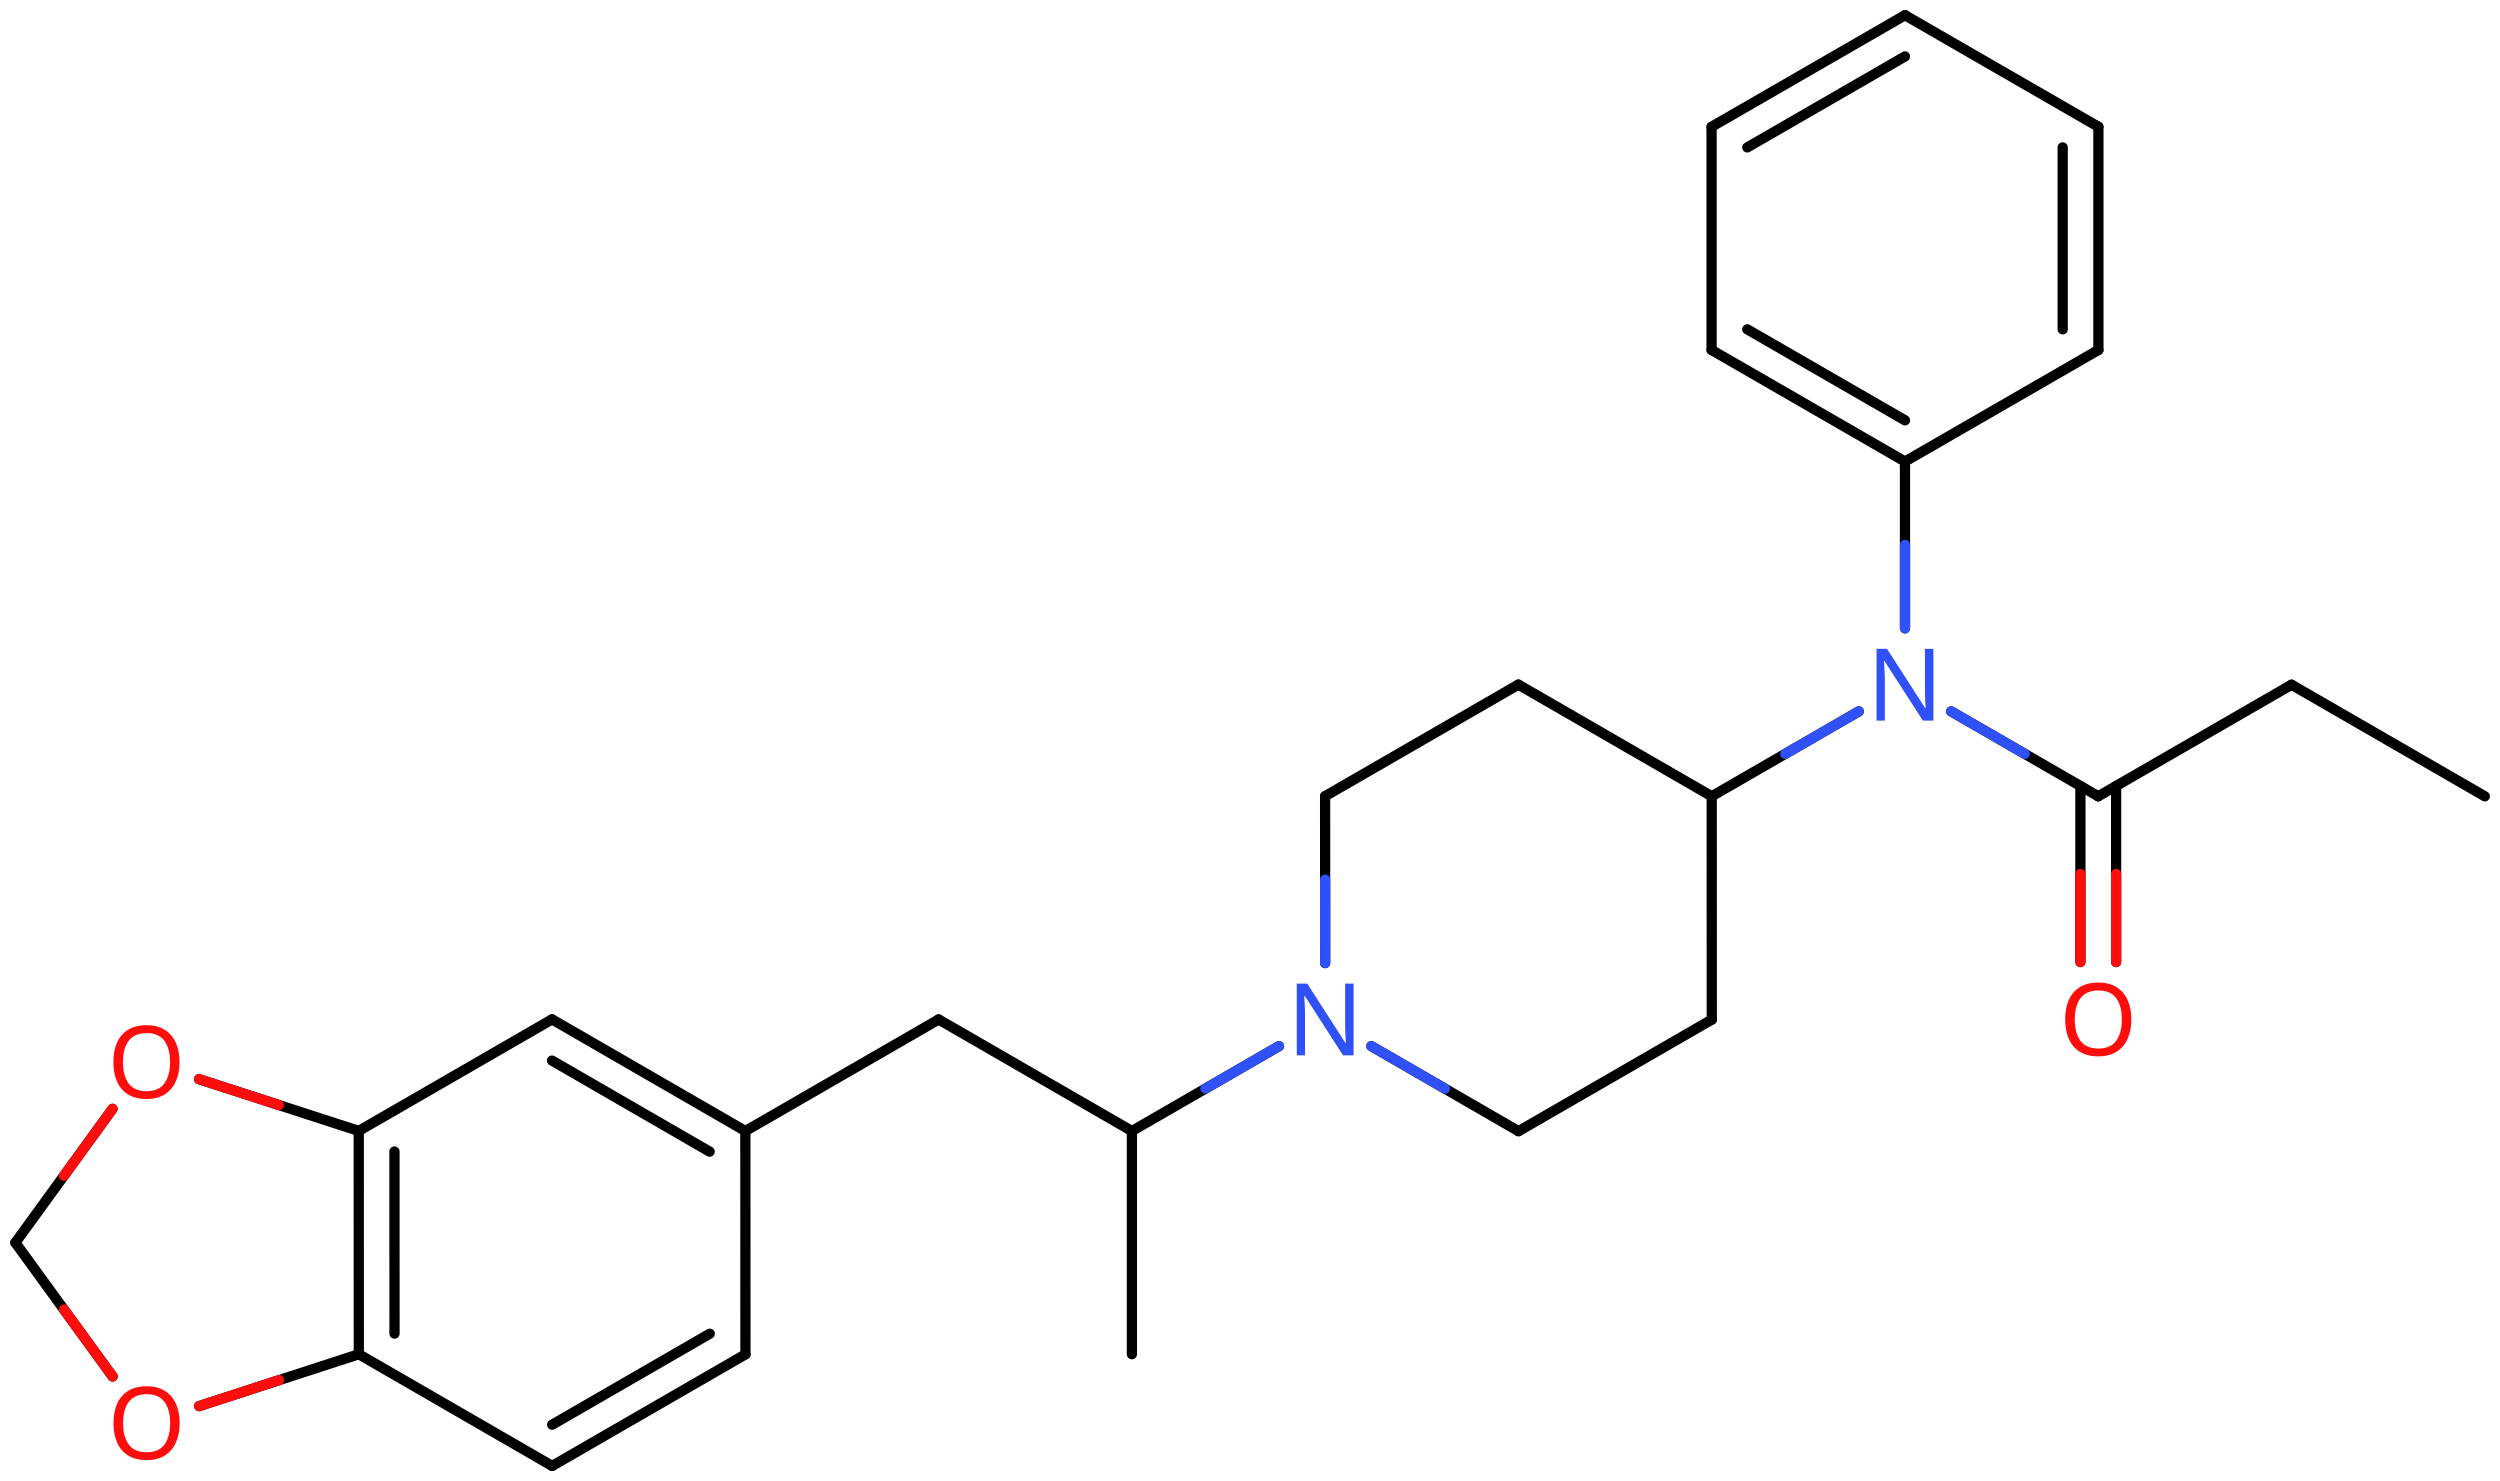 <svg xmlns="http://www.w3.org/2000/svg" xmlns:xlink="http://www.w3.org/1999/xlink" height="101.145mm" version="1.2" viewBox="0 0 170.722 101.145" width="170.722mm">
      
    <desc>Generated by the Chemistry Development Kit (http://github.com/cdk)</desc>
      
    <g fill="#FF0D0D" stroke="#000000" stroke-linecap="round" stroke-linejoin="round" stroke-width=".7">
            
        <rect fill="#FFFFFF" height="102.0" stroke="none" width="171.0" x=".0" y=".0"/>
            
        <g class="mol" id="mol1">
                  
            <line class="bond" id="mol1bnd1" x1="169.684" x2="156.486" y1="54.378" y2="46.758"/>
                  
            <line class="bond" id="mol1bnd2" x1="156.486" x2="143.287" y1="46.758" y2="54.378"/>
                  
            <g class="bond" id="mol1bnd3">
                        
                <line x1="144.507" x2="144.507" y1="53.674" y2="65.697"/>
                        
                <line x1="142.068" x2="142.068" y1="53.674" y2="65.697"/>
                      
                <line class="hi" stroke="#FF0D0D" x1="144.507" x2="144.507" y1="65.697" y2="59.686"/>
                <line class="hi" stroke="#FF0D0D" x1="142.068" x2="142.068" y1="65.697" y2="59.686"/>
            </g>
                  
            <line class="bond" id="mol1bnd4" x1="143.287" x2="133.242" y1="54.378" y2="48.579"/>
                  
            <line class="bond" id="mol1bnd5" x1="126.936" x2="116.891" y1="48.579" y2="54.378"/>
                  
            <line class="bond" id="mol1bnd6" x1="116.891" x2="116.896" y1="54.378" y2="69.627"/>
                  
            <line class="bond" id="mol1bnd7" x1="116.896" x2="103.698" y1="69.627" y2="77.247"/>
                  
            <line class="bond" id="mol1bnd8" x1="103.698" x2="93.648" y1="77.247" y2="71.44"/>
                  
            <line class="bond" id="mol1bnd9" x1="90.493" x2="90.49" y1="65.768" y2="54.37"/>
                  
            <line class="bond" id="mol1bnd10" x1="90.49" x2="103.688" y1="54.37" y2="46.75"/>
                  
            <line class="bond" id="mol1bnd11" x1="116.891" x2="103.688" y1="54.378" y2="46.75"/>
                  
            <line class="bond" id="mol1bnd12" x1="87.341" x2="77.296" y1="71.439" y2="77.238"/>
                  
            <line class="bond" id="mol1bnd13" x1="77.296" x2="77.296" y1="77.238" y2="92.478"/>
                  
            <line class="bond" id="mol1bnd14" x1="77.296" x2="64.098" y1="77.238" y2="69.618"/>
                  
            <line class="bond" id="mol1bnd15" x1="64.098" x2="50.9" y1="69.618" y2="77.238"/>
                  
            <g class="bond" id="mol1bnd16">
                        
                <line x1="50.9" x2="37.697" y1="77.238" y2="69.61"/>
                        
                <line x1="48.462" x2="37.696" y1="78.646" y2="72.426"/>
                      
            </g>
                  
            <line class="bond" id="mol1bnd17" x1="37.697" x2="24.498" y1="69.61" y2="77.23"/>
                  
            <g class="bond" id="mol1bnd18">
                        
                <line x1="24.498" x2="24.503" y1="77.23" y2="92.478"/>
                        
                <line x1="26.937" x2="26.941" y1="78.637" y2="91.071"/>
                      
            </g>
                  
            <line class="bond" id="mol1bnd19" x1="24.503" x2="37.706" y1="92.478" y2="100.107"/>
                  
            <g class="bond" id="mol1bnd20">
                        
                <line x1="37.706" x2="50.905" y1="100.107" y2="92.487"/>
                        
                <line x1="37.707" x2="48.466" y1="97.291" y2="91.079"/>
                      
            </g>
                  
            <line class="bond" id="mol1bnd21" x1="50.9" x2="50.905" y1="77.238" y2="92.487"/>
                  
            <line class="bond" id="mol1bnd22" x1="24.503" x2="13.6" y1="92.478" y2="96.021"/>
                  
            <line class="bond" id="mol1bnd23" x1="7.69" x2="1.049" y1="93.997" y2="84.861"/>
                  
            <line class="bond" id="mol1bnd24" x1="1.049" x2="7.684" y1="84.861" y2="75.722"/>
                  
            <line class="bond" id="mol1bnd25" x1="24.498" x2="13.592" y1="77.23" y2="73.694"/>
                  
            <line class="bond" id="mol1bnd26" x1="130.089" x2="130.089" y1="42.908" y2="31.518"/>
                  
            <g class="bond" id="mol1bnd27">
                        
                <line x1="116.881" x2="130.089" y1="23.898" y2="31.518"/>
                        
                <line x1="119.32" x2="130.089" y1="22.49" y2="28.703"/>
                      
            </g>
                  
            <line class="bond" id="mol1bnd28" x1="116.881" x2="116.881" y1="23.898" y2="8.658"/>
                  
            <g class="bond" id="mol1bnd29">
                        
                <line x1="130.089" x2="116.881" y1="1.038" y2="8.658"/>
                        
                <line x1="130.089" x2="119.32" y1="3.853" y2="10.066"/>
                      
            </g>
                  
            <line class="bond" id="mol1bnd30" x1="130.089" x2="143.297" y1="1.038" y2="8.658"/>
                  
            <g class="bond" id="mol1bnd31">
                        
                <line x1="143.297" x2="143.297" y1="23.898" y2="8.658"/>
                        
                <line x1="140.859" x2="140.859" y1="22.49" y2="10.066"/>
                      
            </g>
                  
            <line class="bond" id="mol1bnd32" x1="130.089" x2="143.297" y1="31.518" y2="23.898"/>
                  
            <path class="atom" d="M145.547 69.615q-.0 .756 -.256 1.328q-.256 .565 -.756 .881q-.5 .315 -1.245 .315q-.756 .0 -1.262 -.315q-.506 -.316 -.756 -.887q-.244 -.572 -.244 -1.334q.0 -.75 .244 -1.309q.25 -.566 .756 -.882q.506 -.315 1.274 -.315q.733 -.0 1.233 .315q.5 .31 .756 .876q.256 .565 .256 1.327zM141.683 69.615q.0 .923 .387 1.459q.393 .529 1.22 .529q.84 .0 1.221 -.529q.387 -.536 .387 -1.459q-.0 -.929 -.387 -1.452q-.381 -.524 -1.209 -.524q-.833 -.0 -1.226 .524q-.393 .523 -.393 1.452z" id="mol1atm4" stroke="none"/>
                  
            <path class="atom" d="M132.03 49.208h-.72l-2.62 -4.066h-.03q.012 .238 .03 .595q.024 .357 .024 .732v2.739h-.566v-4.9h.715l2.607 4.054h.03q-.006 -.107 -.018 -.327q-.012 -.22 -.024 -.476q-.006 -.262 -.006 -.482v-2.769h.578v4.9z" fill="#3050F8" id="mol1atm5" stroke="none"/>
                  
            <path class="atom" d="M92.435 72.068h-.72l-2.619 -4.066h-.03q.012 .238 .03 .595q.023 .357 .023 .732v2.739h-.565v-4.9h.714l2.608 4.054h.029q-.006 -.107 -.017 -.327q-.012 -.22 -.024 -.476q-.006 -.262 -.006 -.482v-2.769h.577v4.9z" fill="#3050F8" id="mol1atm9" stroke="none"/>
                  
            <path class="atom" d="M12.268 97.184q.0 .757 -.256 1.328q-.256 .566 -.756 .881q-.5 .316 -1.244 .316q-.756 -.0 -1.262 -.316q-.506 -.315 -.756 -.887q-.244 -.571 -.244 -1.333q-.0 -.751 .244 -1.31q.25 -.566 .756 -.881q.506 -.316 1.274 -.316q.732 .0 1.232 .316q.5 .309 .756 .875q.256 .565 .256 1.327zM8.405 97.184q-.0 .923 .387 1.459q.393 .53 1.22 .53q.839 -.0 1.22 -.53q.387 -.536 .387 -1.459q.0 -.928 -.387 -1.452q-.381 -.524 -1.208 -.524q-.833 .0 -1.226 .524q-.393 .524 -.393 1.452z" id="mol1atm21" stroke="none"/>
                  
            <path class="atom" d="M12.26 72.527q.0 .756 -.256 1.327q-.256 .566 -.756 .881q-.5 .316 -1.244 .316q-.756 -.0 -1.262 -.316q-.506 -.315 -.756 -.887q-.244 -.571 -.244 -1.333q.0 -.75 .244 -1.31q.25 -.565 .756 -.881q.506 -.315 1.274 -.315q.732 -.0 1.232 .315q.5 .31 .756 .875q.256 .566 .256 1.328zM8.397 72.527q-.0 .922 .387 1.458q.393 .53 1.22 .53q.84 .0 1.221 -.53q.387 -.536 .387 -1.458q-.0 -.929 -.387 -1.453q-.381 -.524 -1.209 -.524q-.833 .0 -1.226 .524q-.393 .524 -.393 1.453z" id="mol1atm23" stroke="none"/>
                
            <line class="hi" id="mol1bnd4" stroke="#3050F8" x1="133.242" x2="138.264" y1="48.579" y2="51.478"/>
            <line class="hi" id="mol1bnd5" stroke="#3050F8" x1="126.936" x2="121.913" y1="48.579" y2="51.478"/>
            <line class="hi" id="mol1bnd8" stroke="#3050F8" x1="93.648" x2="98.673" y1="71.44" y2="74.344"/>
            <line class="hi" id="mol1bnd9" stroke="#3050F8" x1="90.493" x2="90.492" y1="65.768" y2="60.069"/>
            <line class="hi" id="mol1bnd12" stroke="#3050F8" x1="87.341" x2="82.319" y1="71.439" y2="74.338"/>
            <line class="hi" id="mol1bnd22" stroke="#FF0D0D" x1="13.6" x2="19.052" y1="96.021" y2="94.249"/>
            <line class="hi" id="mol1bnd23" stroke="#FF0D0D" x1="7.69" x2="4.37" y1="93.997" y2="89.429"/>
            <line class="hi" id="mol1bnd24" stroke="#FF0D0D" x1="7.684" x2="4.367" y1="75.722" y2="80.291"/>
            <line class="hi" id="mol1bnd25" stroke="#FF0D0D" x1="13.592" x2="19.045" y1="73.694" y2="75.462"/>
            <line class="hi" id="mol1bnd26" stroke="#3050F8" x1="130.089" x2="130.089" y1="42.908" y2="37.213"/>
        </g>
          
    </g>
    
</svg>
